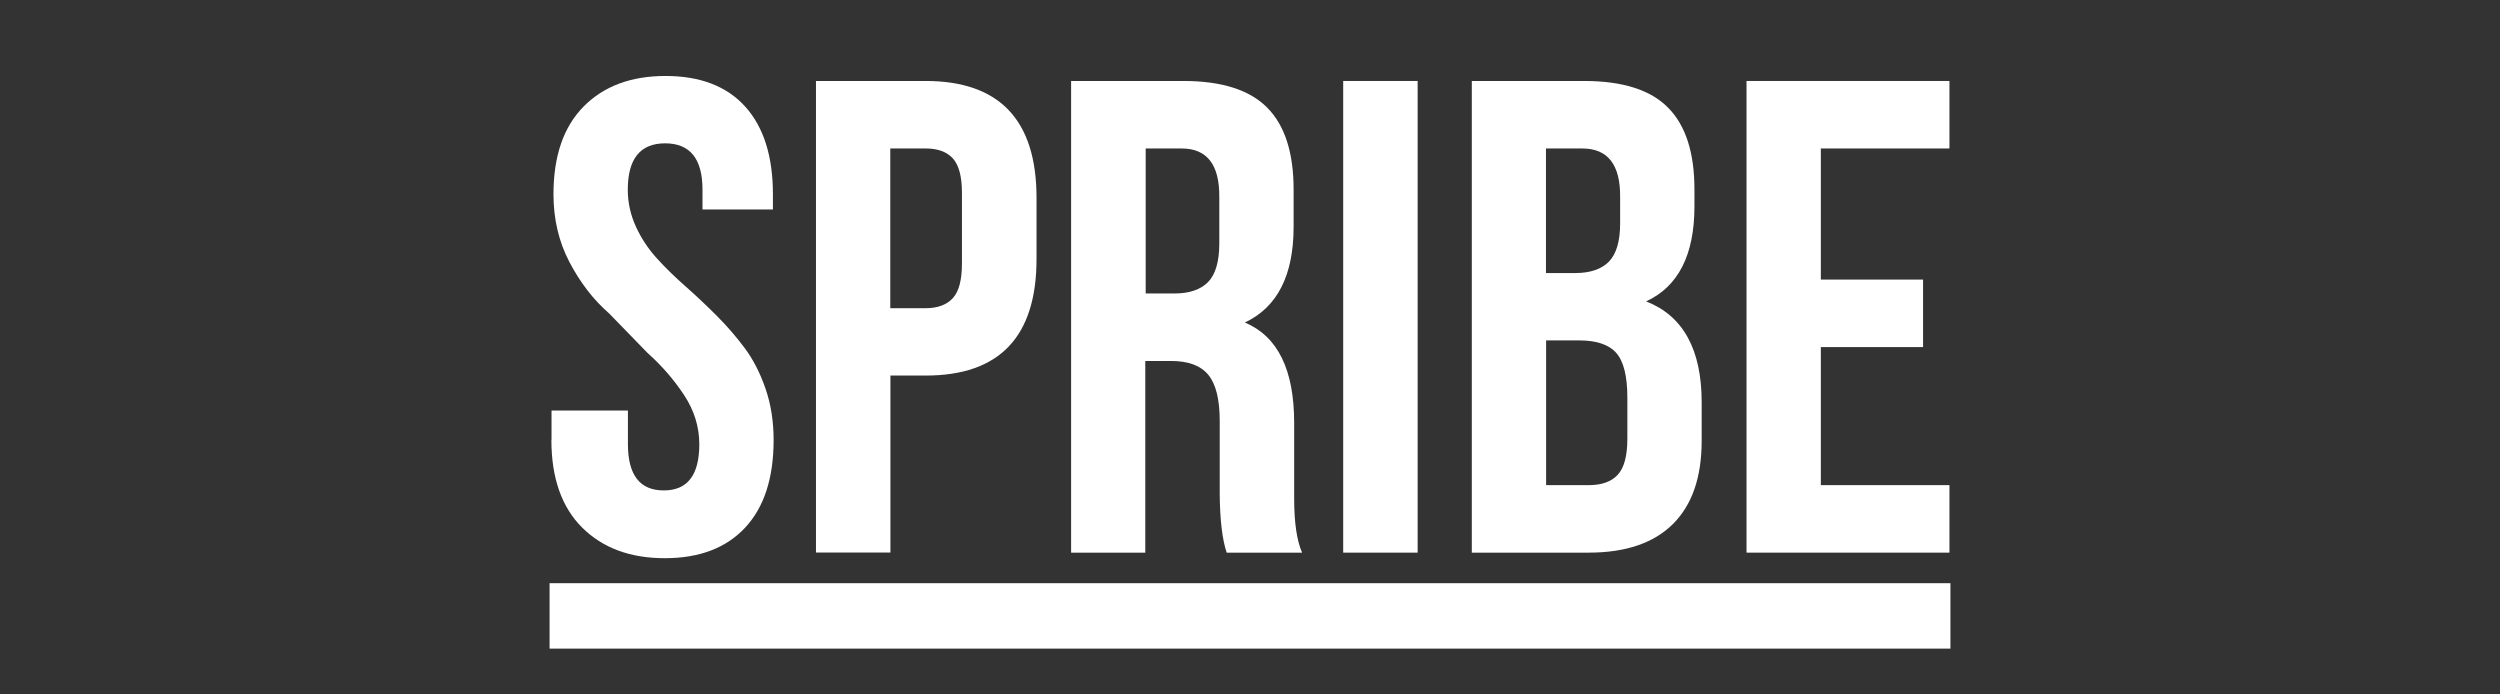 <?xml version="1.0" encoding="utf-8"?>
<svg xmlns="http://www.w3.org/2000/svg" id="Layer_2" viewBox="0 0 180 50">
  <rect x="0" y="0" width="180" height="50" fill="#333333" stroke="none"/>
  <defs>
    <style>.cls-1{fill:#fff;fill-rule:evenodd;stroke-width:0px;}</style>
  </defs>
  <g id="Symbols">
    <g id="Logo">
      <path class="cls-1" d="M39.71,31.64v-2.08h5.5v2.42c0,2.22.86,3.33,2.57,3.33h.02c1.7,0,2.55-1.11,2.55-3.32,0-1.26-.37-2.45-1.1-3.55-.73-1.11-1.61-2.12-2.63-3.03l-2.76-2.84c-1.14-.99-2.09-2.23-2.86-3.7-.77-1.47-1.15-3.1-1.15-4.88,0-2.75.72-4.85,2.17-6.32,1.45-1.47,3.42-2.2,5.9-2.2s4.4.73,5.73,2.2c1.33,1.47,2,3.58,2,6.32v1.09h-5.07v-1.42c0-2.23-.9-3.34-2.69-3.34s-2.69,1.11-2.69,3.34c0,.93.2,1.82.59,2.67.39.85.9,1.61,1.52,2.29.62.68,1.31,1.35,2.06,2.01.75.66,1.49,1.36,2.22,2.09s1.4,1.5,2.02,2.33c.62.83,1.12,1.81,1.51,2.94.39,1.13.58,2.36.58,3.69,0,2.74-.68,4.84-2.05,6.31-1.36,1.46-3.29,2.2-5.78,2.2s-4.47-.73-5.95-2.2c-1.48-1.47-2.22-3.58-2.22-6.32" id="Fill-1"/>
      <path class="cls-1" d="M64.1,22.19h2.55c.87,0,1.53-.25,1.96-.73.44-.49.65-1.32.65-2.49v-5.09c0-1.17-.22-1.99-.65-2.47-.44-.48-1.09-.72-1.96-.72h-2.55v11.51ZM58.75,39.79V5.83h7.89c5.32,0,7.99,2.81,7.99,8.41v4.41c0,5.59-2.66,8.39-7.98,8.39h-2.54v12.74h-5.36Z" id="Fill-4"/>
      <path class="cls-1" d="M82.48,21.13h2.09c1.08,0,1.88-.28,2.42-.83.53-.55.8-1.48.8-2.77v-3.34c.02-2.34-.89-3.5-2.71-3.5h-2.59v10.44ZM77.12,39.79V5.83h8.08c2.76,0,4.77.64,6.04,1.92,1.27,1.28,1.9,3.25,1.9,5.9v2.68c0,3.49-1.17,5.79-3.51,6.89,2.37,1,3.55,3.4,3.55,7.23v5.44c0,1.73.19,3.03.57,3.9h-5.43c-.32-.96-.48-2.35-.5-4.16v-5.32c0-1.54-.27-2.65-.82-3.32-.55-.67-1.44-1-2.68-1h-1.86v13.8h-5.36Z" id="Fill-6"/>
      <polygon class="cls-1" id="Fill-8" points="96.71 39.79 102.07 39.79 102.07 5.83 96.71 5.83 96.71 39.79"/>
      <path class="cls-1" d="M111.32,34.93h3.07c.94,0,1.63-.25,2.09-.75.46-.5.69-1.36.69-2.59v-2.96c0-1.55-.27-2.62-.8-3.22-.53-.6-1.42-.9-2.65-.9h-2.4v10.42ZM111.32,19.66h2.1c1.08,0,1.89-.28,2.43-.83.53-.55.8-1.47.8-2.75v-1.89c.02-2.34-.89-3.5-2.73-3.5h-2.61v8.97ZM105.97,39.79V5.83h8.09c2.76,0,4.78.64,6.04,1.92,1.27,1.28,1.9,3.24,1.9,5.9v1.21c0,3.49-1.16,5.77-3.48,6.84,2.67,1.04,4,3.47,4,7.27v2.77c0,2.62-.69,4.62-2.07,5.99-1.38,1.37-3.4,2.06-6.07,2.06h-8.43Z" id="Fill-10"/>
      <polygon class="cls-1" id="Fill-11" points="125.75 39.79 125.75 5.83 140.36 5.83 140.36 10.69 131.1 10.69 131.1 20.13 138.46 20.13 138.46 24.99 131.1 24.99 131.1 34.93 140.36 34.93 140.36 39.79 125.75 39.79"/>
      <polygon class="cls-1" id="Fill-12" points="39.57 46.7 140.43 46.7 140.43 41.99 39.57 41.99 39.57 46.7"/>
    </g>
  </g>
</svg>